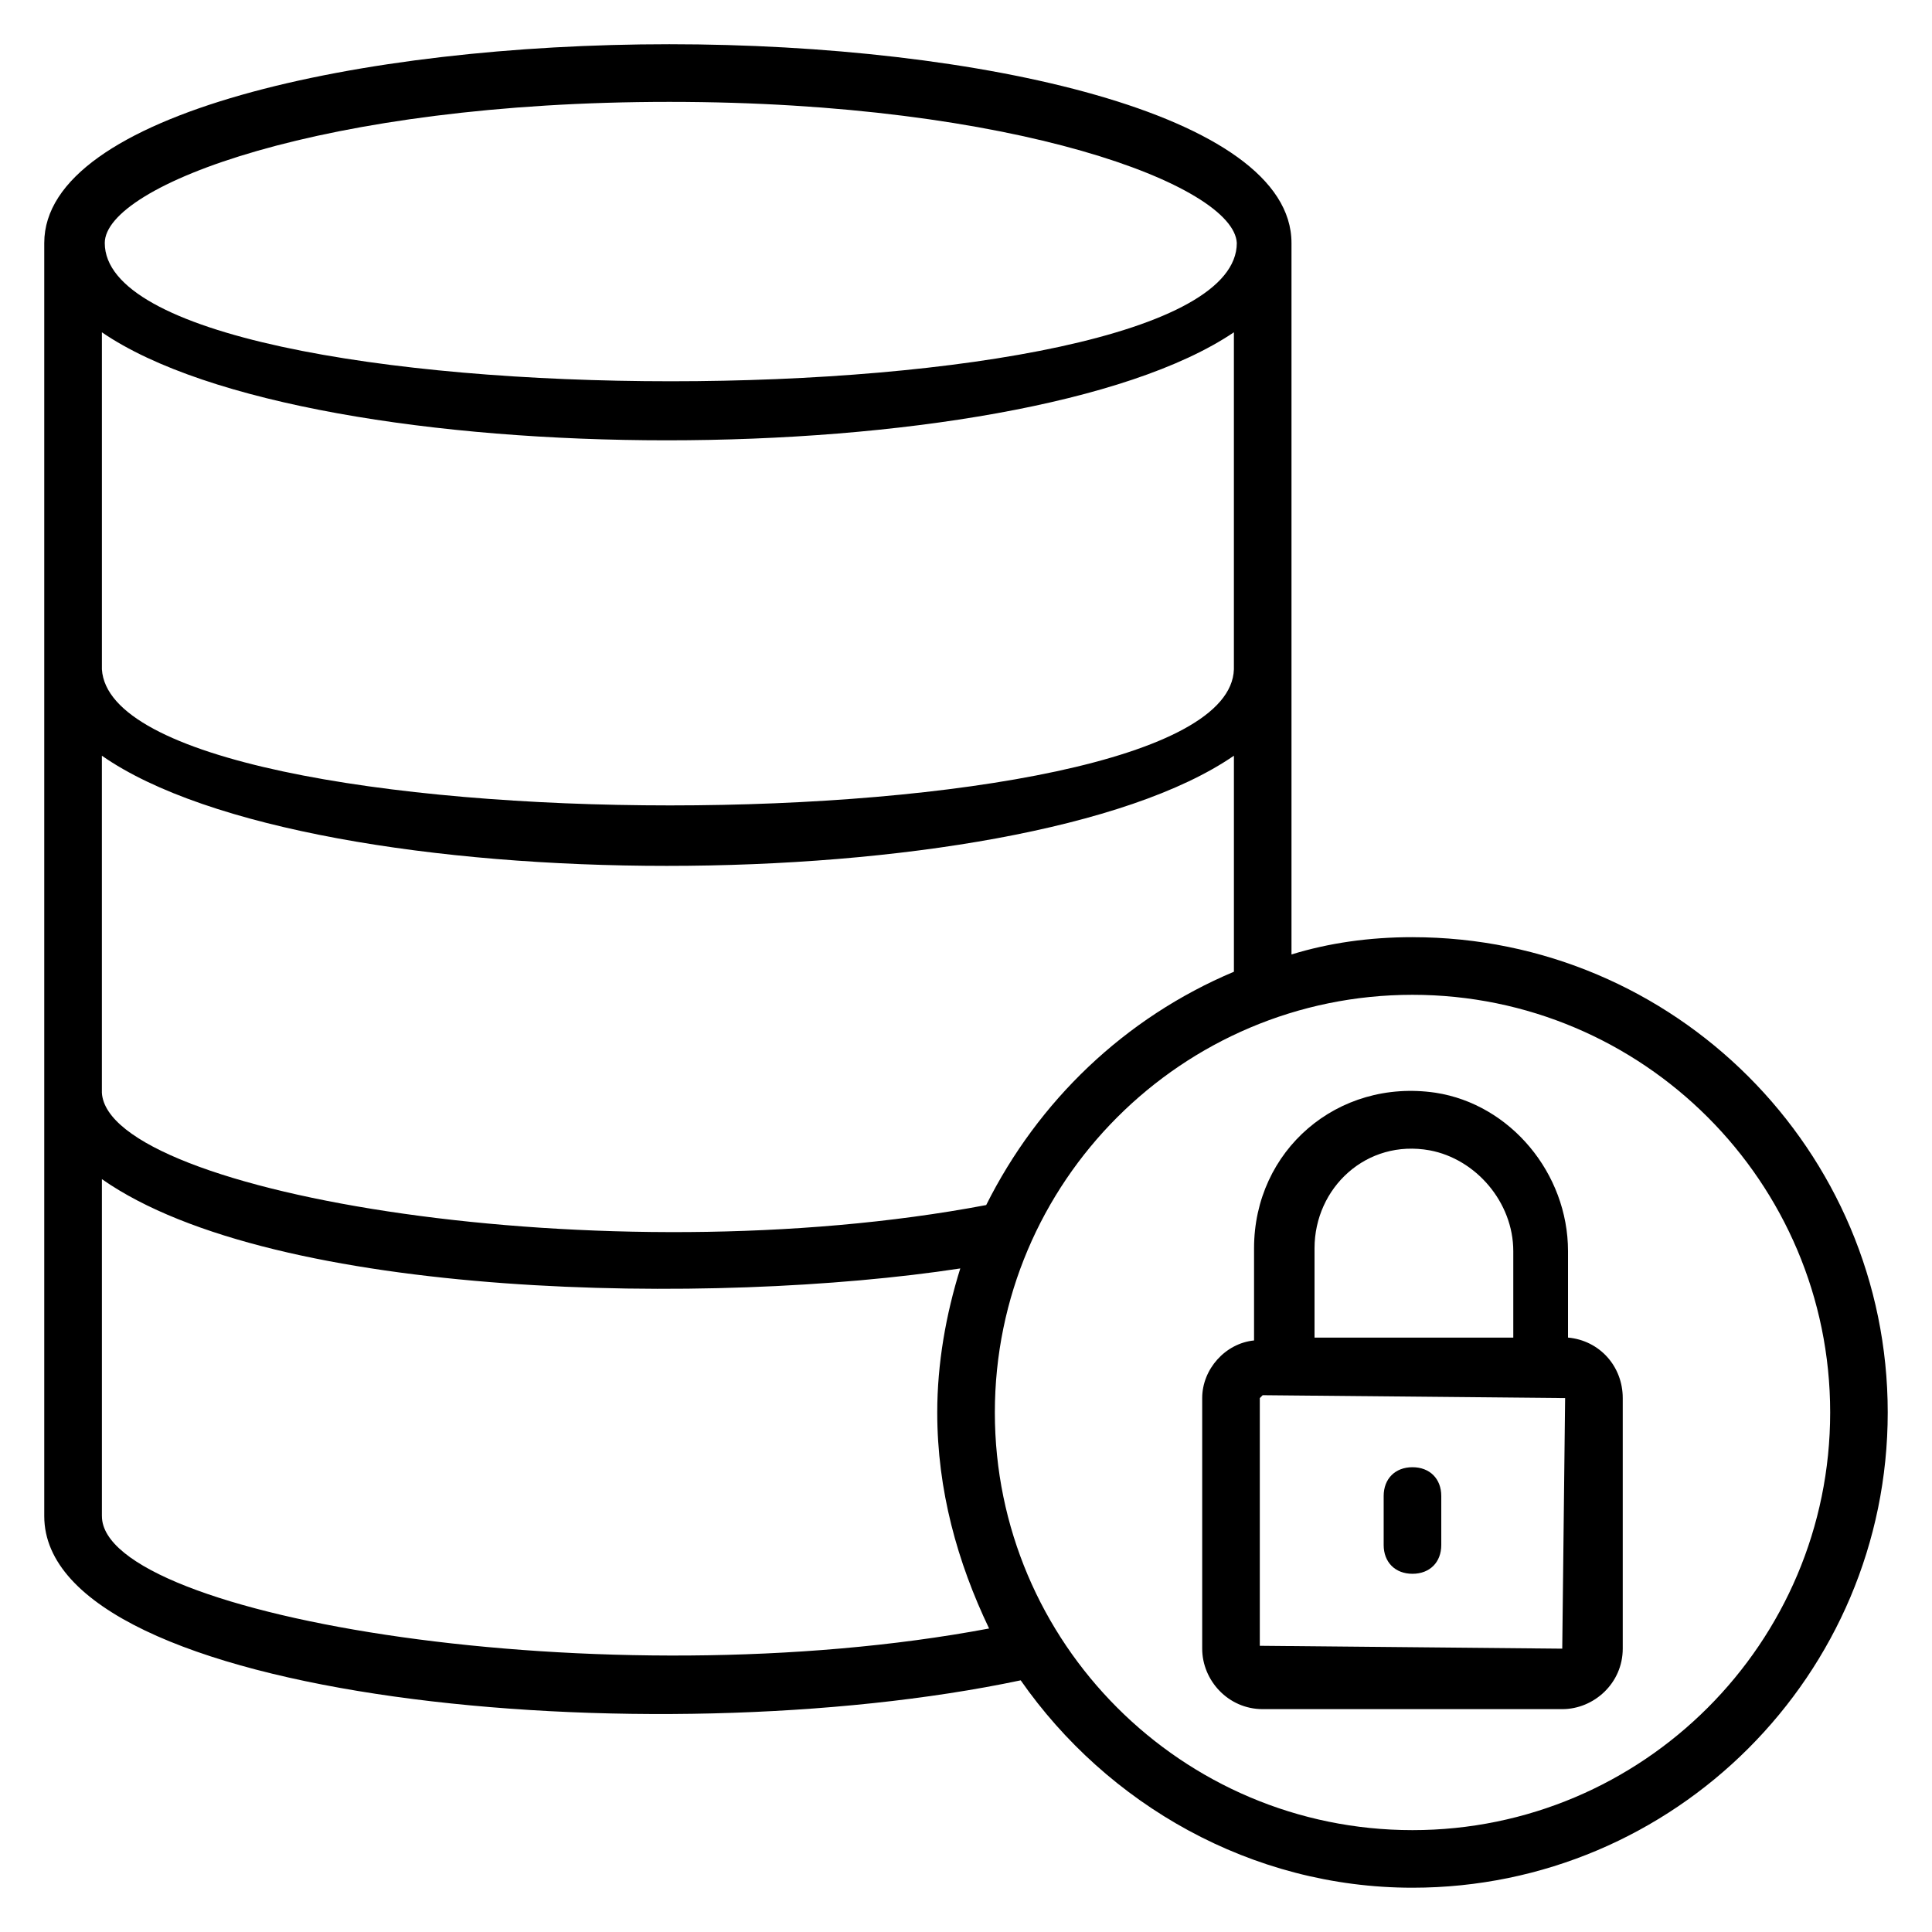 <?xml version="1.0" encoding="UTF-8"?>
<!-- Uploaded to: SVG Repo, www.svgrepo.com, Generator: SVG Repo Mixer Tools -->
<svg fill="#000000" width="800px" height="800px" version="1.1" viewBox="144 144 512 512" xmlns="http://www.w3.org/2000/svg">
 <g>
  <path d="m518.32 392.36c-11.449 0-22.137 1.527-32.062 4.582v-188.55c0.004-34.352-83.203-52.672-164.88-52.672-81.68 0-165.65 18.32-165.65 52.672v337.4c0 48.855 161.07 64.121 258.77 43.512 22.902 32.824 61.066 54.961 103.82 54.961 69.465 0 125.95-56.488 125.95-125.95s-56.488-125.95-125.95-125.95zm-112.97 70.992c-100.77 19.086-232.82-3.051-234.35-29.77v-89.312c55.723 38.93 243.51 38.93 300 0v57.25c-29.008 12.215-51.91 34.352-65.648 61.832zm65.645-231.29v89.312c-1.523 48.09-296.94 48.09-299.99 0v-89.312c55.723 38.168 243.51 38.168 299.99 0zm-149.61-61.066c91.602 0 149.62 22.137 150.38 37.402 0 48.855-300 48.855-300 0 0-15.266 58.016-37.402 149.62-37.402zm-150.38 374.8v-89.312c45.801 32.062 162.59 33.586 227.48 23.664-3.816 12.215-6.106 25.191-6.106 38.168 0 20.609 5.344 39.695 13.742 57.25-101.53 19.086-235.11-3.051-235.11-29.77zm347.32 83.207c-61.066 0-110.68-49.617-110.68-110.68 0-61.07 49.617-110.69 110.68-110.69 61.07 0 110.69 49.617 110.69 110.68 0 61.07-49.617 110.69-110.69 110.69z"/>
  <path d="m559.54 498.47v-22.902c0-20.609-15.266-38.93-35.113-41.984-25.953-3.816-48.09 15.266-48.09 41.223v24.426c-7.633 0.762-13.742 7.633-13.742 15.266v66.41c0 8.398 6.871 16.031 16.031 16.031h79.387c8.398 0 16.031-6.871 16.031-16.031v-66.406c0-8.395-6.109-15.266-14.504-16.031zm-36.641-49.617c12.215 2.289 22.137 13.742 22.137 26.719v22.902h-52.672v-23.664c0-16.031 13.742-29.008 30.535-25.957zm35.113 132.06-80.152-0.762v-65.648l0.762-0.762 80.152 0.762z"/>
  <path d="m518.32 561.07c4.582 0 7.633-3.055 7.633-7.633v-12.977c0-4.582-3.055-7.633-7.633-7.633-4.582 0-7.633 3.055-7.633 7.633v12.977c0 4.578 3.055 7.633 7.633 7.633z"/>
 </g>
</svg>